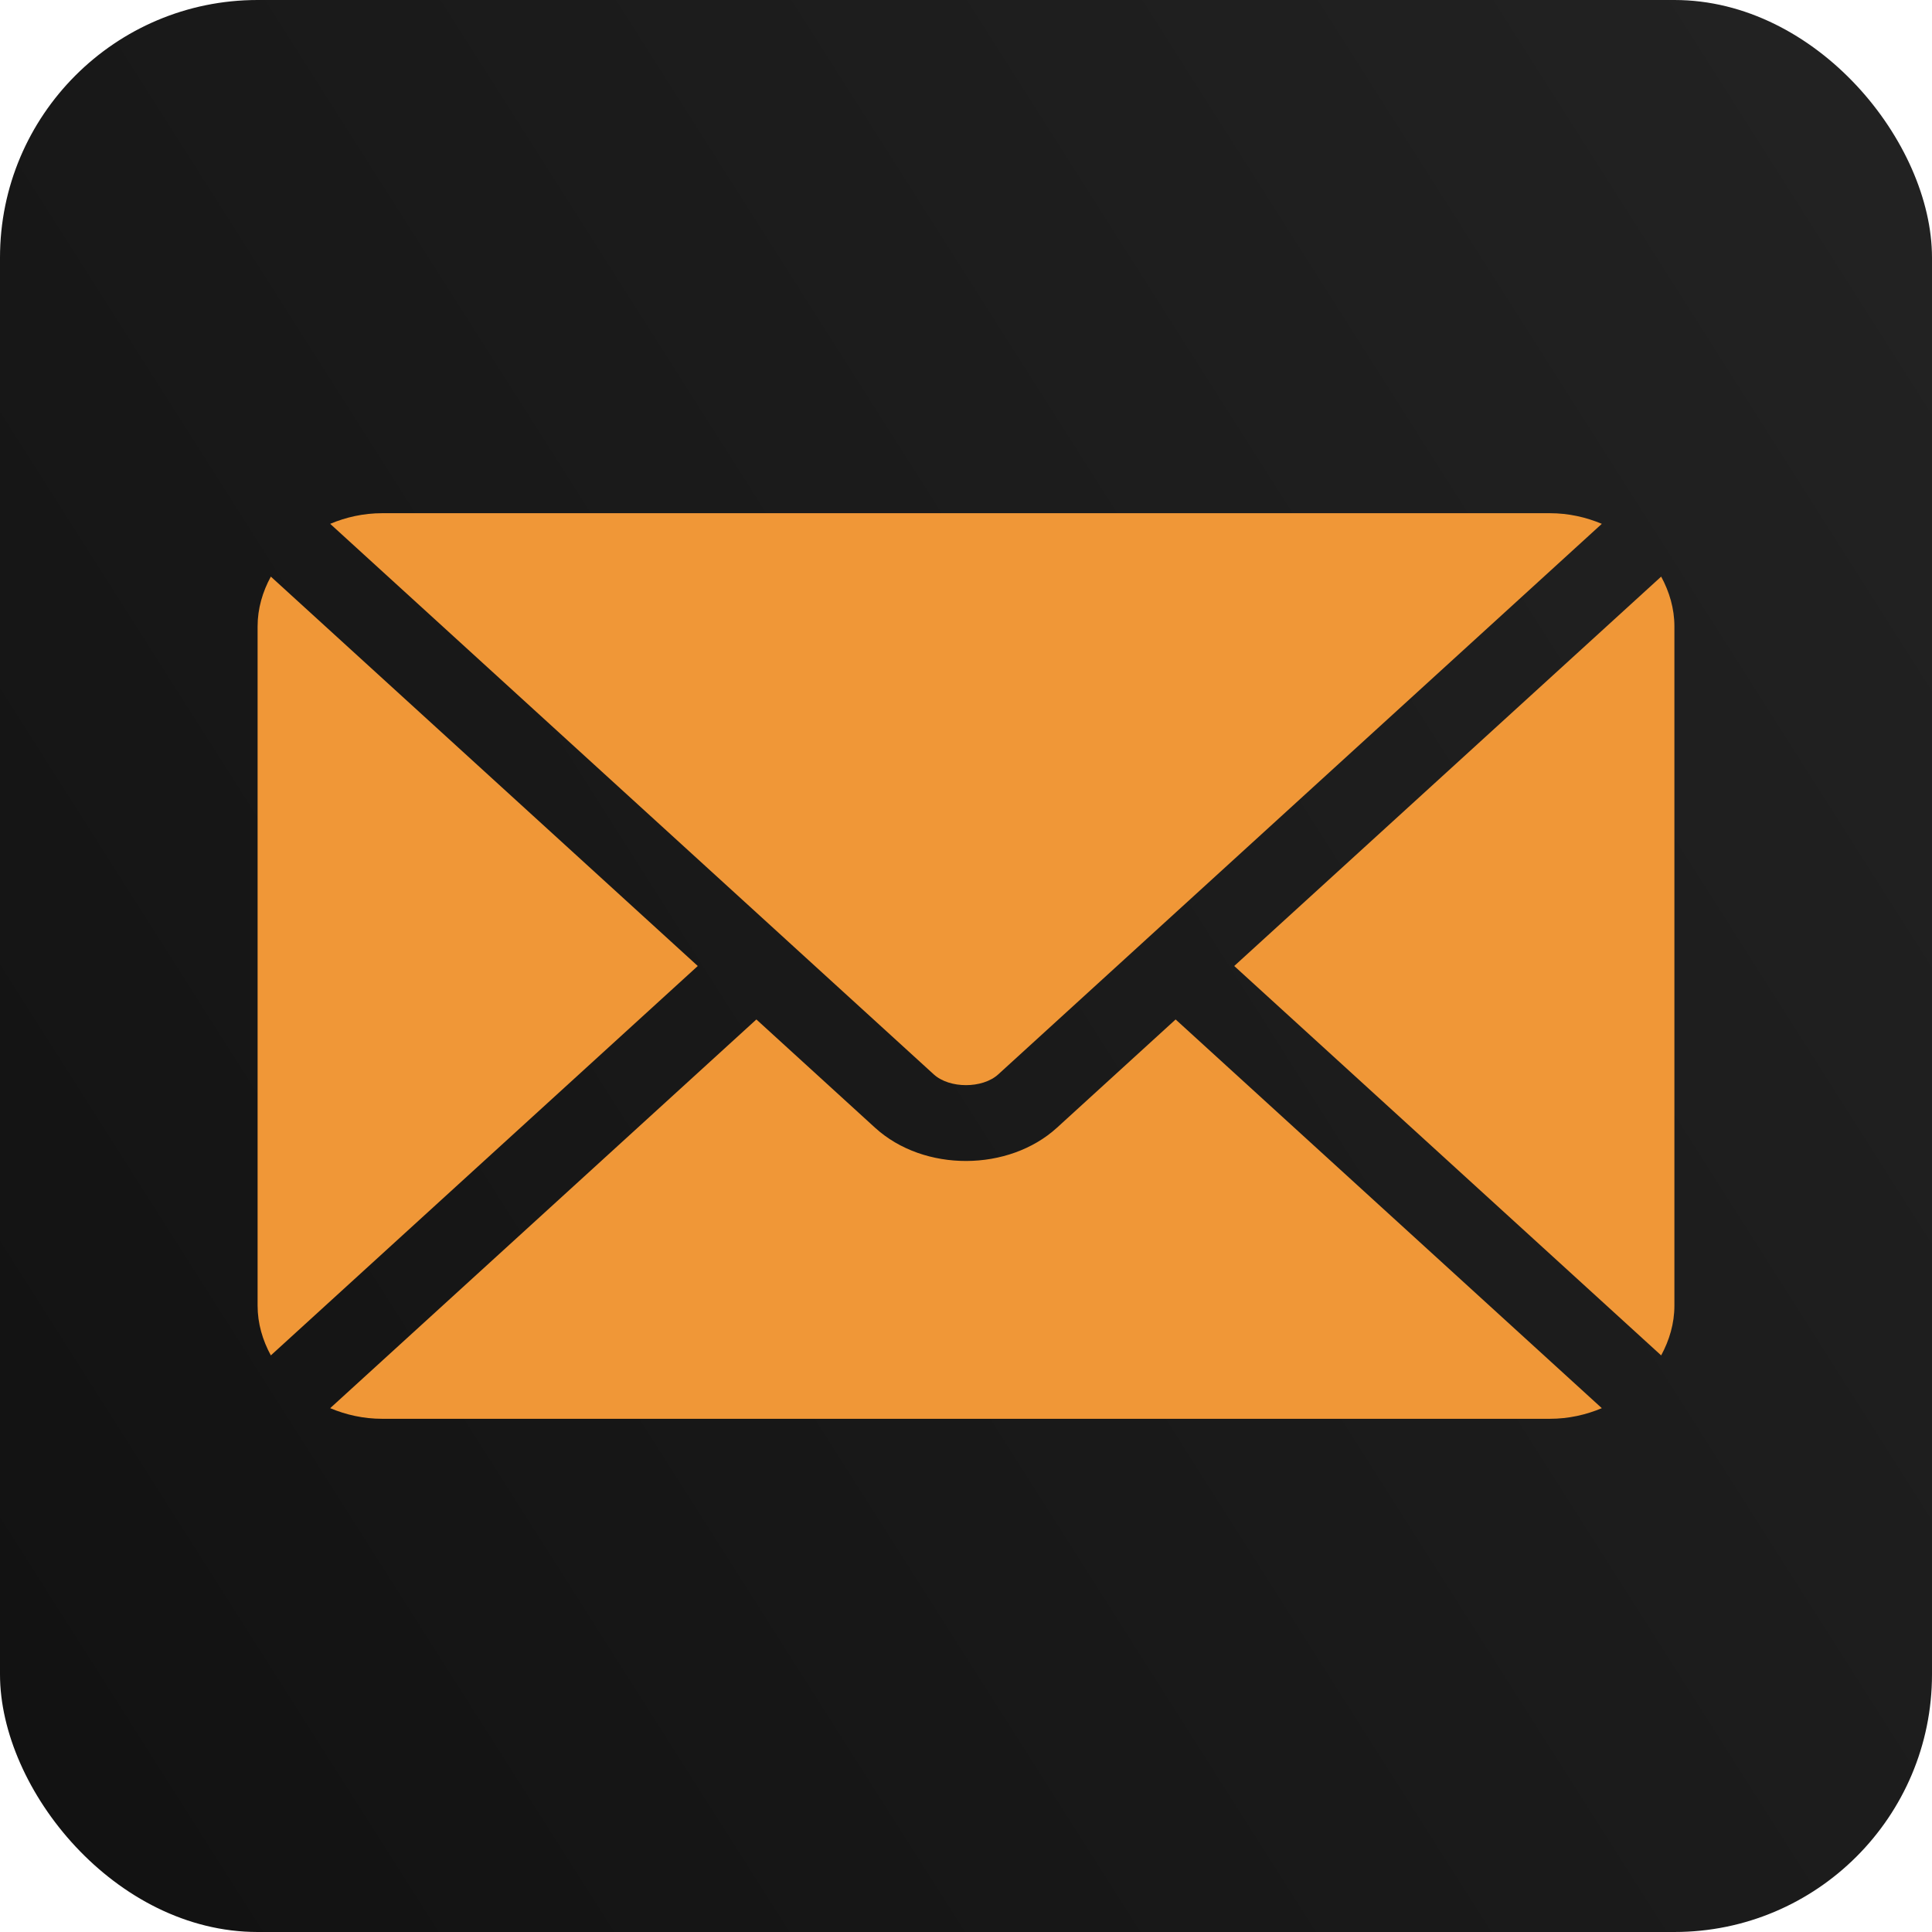 <svg width="60" height="60" viewBox="0 0 60 60" fill="none" xmlns="http://www.w3.org/2000/svg">
<rect width="60" height="60" rx="8" fill="url(#paint0_linear_483_517)"/>
<path d="M36.51 31.66L32.825 35.022C31.331 36.385 28.702 36.414 27.175 35.022L23.49 31.66L10.254 43.732C10.747 43.939 11.29 44.062 11.867 44.062H48.133C48.71 44.062 49.254 43.939 49.746 43.732L36.51 31.66Z" fill="#F09737"/>
<path d="M48.133 15.938H11.867C11.29 15.938 10.746 16.061 10.254 16.268L24.397 29.168C24.398 29.169 24.399 29.169 24.4 29.17C24.401 29.171 24.401 29.172 24.401 29.172L29 33.367C29.489 33.811 30.511 33.811 31 33.367L35.598 29.173C35.598 29.173 35.599 29.171 35.6 29.17C35.6 29.17 35.602 29.169 35.603 29.168L49.746 16.268C49.253 16.061 48.71 15.938 48.133 15.938Z" fill="#F09737"/>
<path d="M8.411 17.907C8.156 18.376 8 18.896 8 19.453V40.547C8 41.104 8.156 41.624 8.411 42.093L21.67 30L8.411 17.907Z" fill="#F09737"/>
<path d="M51.589 17.907L38.33 30L51.589 42.093C51.843 41.624 52 41.104 52 40.547V19.453C52 18.896 51.843 18.376 51.589 17.907Z" fill="#F09737"/>
<defs>
<linearGradient id="paint0_linear_483_517" x1="60" y1="2.81682e-06" x2="-9.914" y2="44.382" gradientUnits="userSpaceOnUse">
<stop stop-color="#232323"/>
<stop offset="1" stop-color="#111111"/>
<stop offset="1" stop-color="#737373"/>
</linearGradient>
</defs>
</svg>
